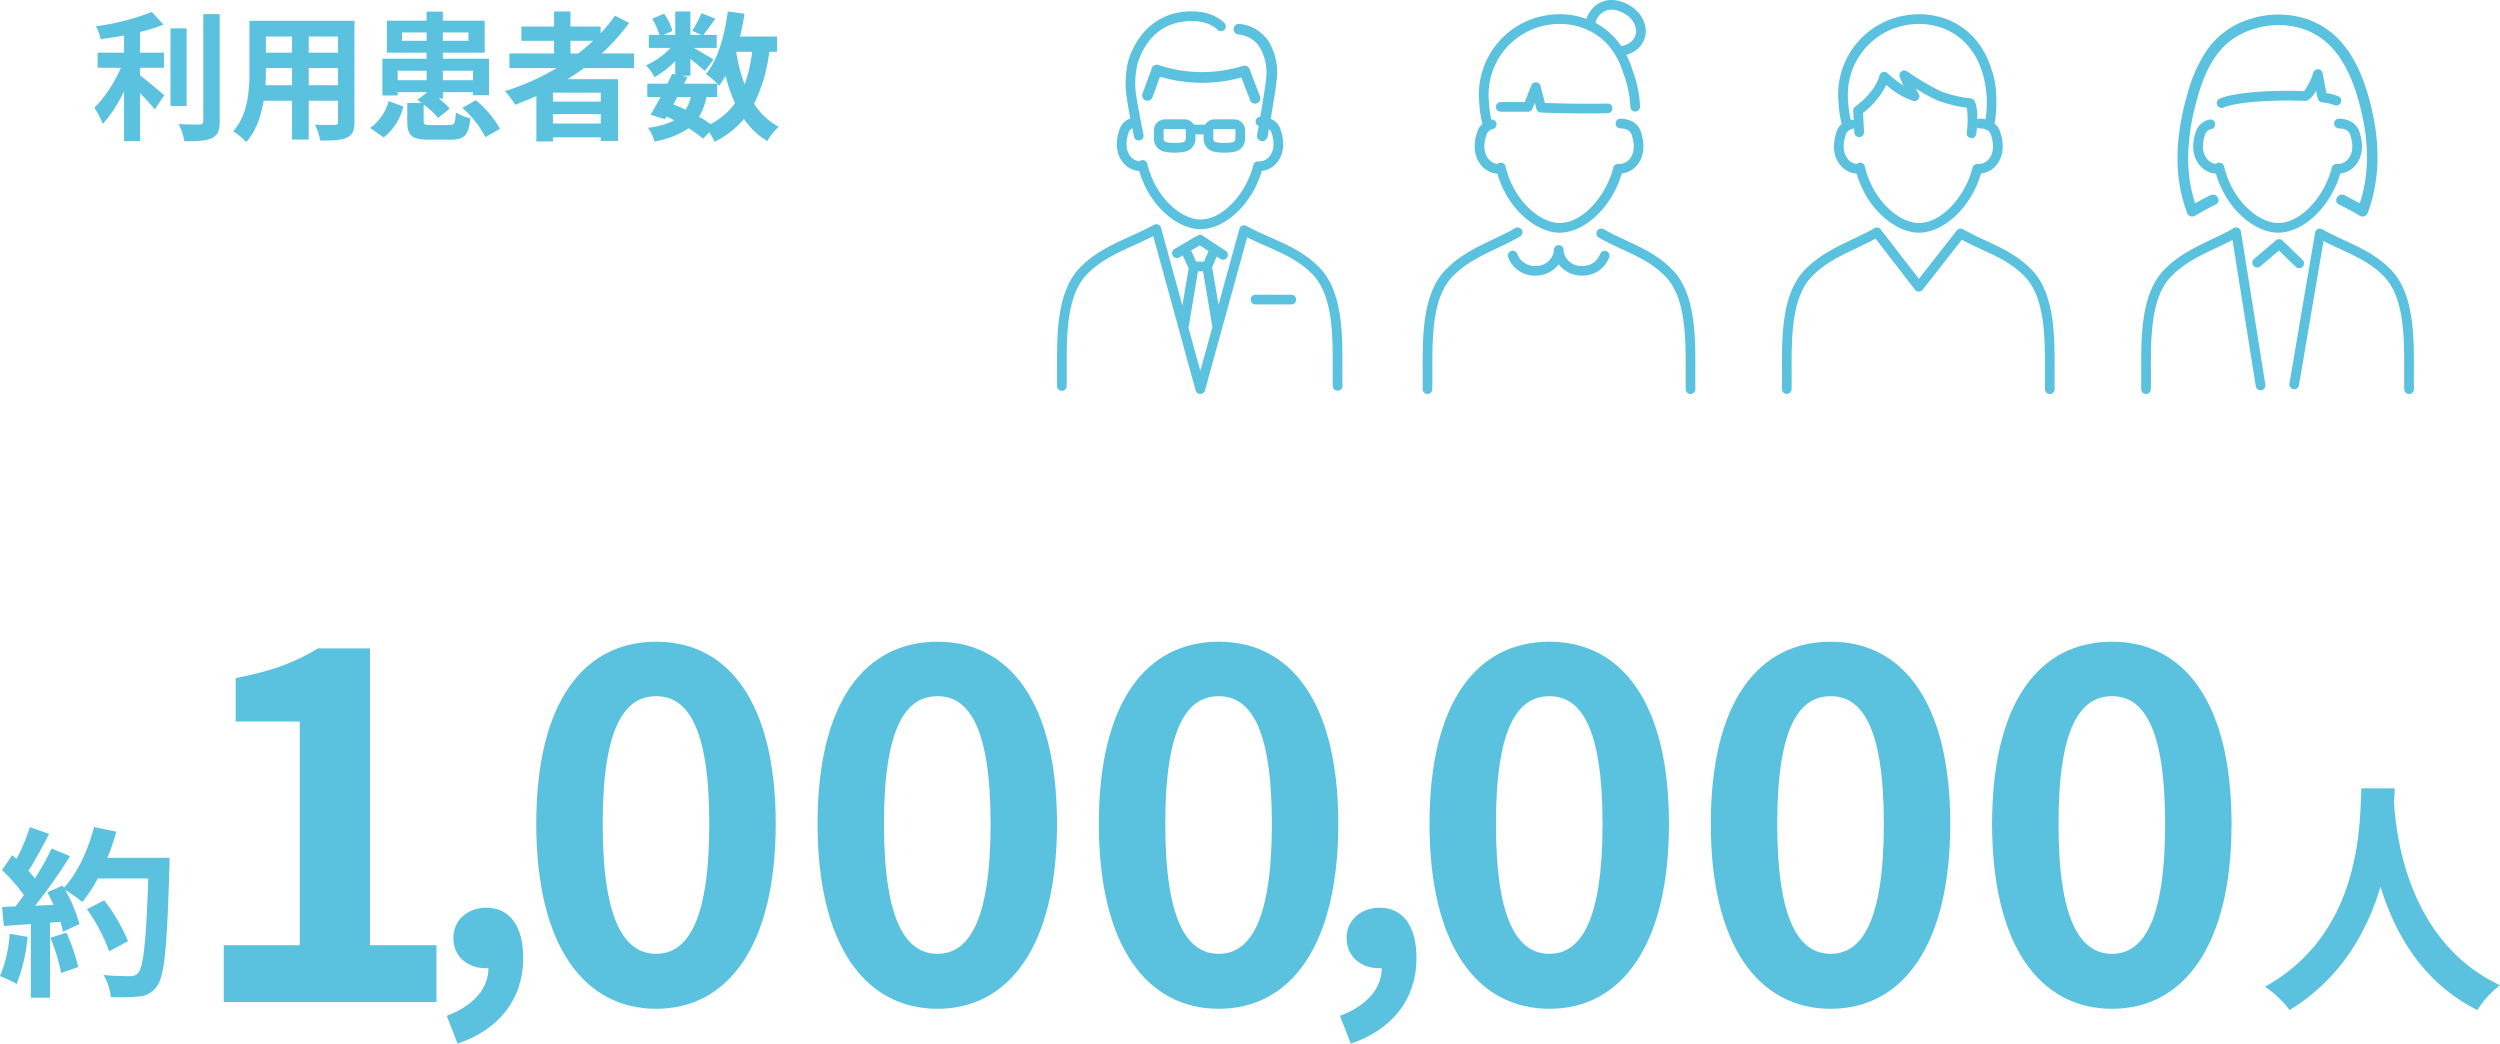 <svg xmlns="http://www.w3.org/2000/svg" width="538.339" height="224.732" viewBox="0 0 538.339 224.732">
  <defs>
    <style>
      .cls-1 {
        fill: #5ac2de;
      }
    </style>
  </defs>
  <g id="レイヤー_2" data-name="レイヤー 2">
    <g id="obj">
      <g>
        <path class="cls-1" d="M30.155,16.216c1.467,1.107,4.431,3.652,5.239,4.281l-2.066,3.054c-.718-.928-1.976-2.275-3.173-3.502V30.377H26.712V19.659a29.788,29.788,0,0,1-4.581,7.035,20.066,20.066,0,0,0-1.796-3.473,29.007,29.007,0,0,0,5.688-8.622H21.024V11.336h5.688V7.624c-1.707.329-3.413.599-5.029.809a11.182,11.182,0,0,0-1.018-2.785,50.542,50.542,0,0,0,12.035-3.083l2.515,2.754a38.899,38.899,0,0,1-5.059,1.557v4.461h5.149v3.263H30.155Zm10.029,6.616H36.711V6.097h3.473Zm7.125-19.789V26.096c0,2.065-.419,3.054-1.647,3.623-1.228.599-3.233.718-5.958.688A13.683,13.683,0,0,0,38.477,26.724c1.946.09,3.862.09,4.491.09.569-.03.808-.209.808-.748V3.043Z"/>
        <path class="cls-1" d="M76.327,26.215c0,1.916-.419,2.874-1.617,3.413-1.228.599-3.054.659-5.748.628a13.442,13.442,0,0,0-1.138-3.413c1.677.09,3.652.06,4.191.06.569,0,.778-.18.778-.718V21.695H66.477v8.353H62.885V21.695H56.777c-.539,3.263-1.617,6.556-3.772,8.892a13.137,13.137,0,0,0-2.814-2.305c3.263-3.593,3.533-8.921,3.533-13.113V4.48h22.603ZM62.885,18.342V14.659H57.256v.539c0,.958-.03,2.036-.09,3.144ZM57.256,7.864v3.473h5.628V7.864Zm15.538,0H66.477v3.473h6.317Zm0,10.478V14.659H66.477v3.683Z"/>
        <path class="cls-1" d="M79.705,27.562a10.642,10.642,0,0,0,3.982-5.778l3.173,1.138A12.258,12.258,0,0,1,82.639,29.598Zm17.035-.628c1.107,0,1.287-.359,1.437-2.725a9.581,9.581,0,0,0,3.114,1.257c-.359,3.712-1.347,4.61-4.221,4.61H92.369c-3.772,0-4.67-.928-4.67-4.011V22.174H90.812c-.33-.24-.659-.449-.958-.659l2.006-1.527v-.149h-6.227V20.557H82.339V12.654h9.521v-1.317H83.297V4.45h8.562V2.505h3.502v1.946h9.011v6.886H95.362v1.317h9.939v7.843h-3.443v-.658H95.362v1.377h-.868a15.242,15.242,0,0,1,2.335,2.155l-2.485,2.036a16.558,16.558,0,0,0-3.113-2.904v3.503c0,.808.239.928,1.557.928ZM91.86,17.264V15.228h-6.227V17.264Zm0-8.473V6.995H86.561v1.796ZM95.362,6.995v1.796h5.509V6.995Zm0,8.233V17.264h6.497V15.228Zm7.095,6.347a21.676,21.676,0,0,1,5.21,6.167l-3.144,1.796a21.472,21.472,0,0,0-4.97-6.317Z"/>
        <path class="cls-1" d="M125.745,14.659c-1.167.838-2.305,1.617-3.533,2.396h10.867v13.292h-3.712v-.778H119.068v.898h-3.562v-9.79c-1.497.659-3.054,1.317-4.58,1.886a19.655,19.655,0,0,0-2.186-2.934A53.234,53.234,0,0,0,119.876,14.659H109.698V11.516h9.61V8.791h-7.036V5.708h7.036V2.474h3.532v3.233h6.497v1.467a36.412,36.412,0,0,0,3.083-3.802l3.054,1.557a43.755,43.755,0,0,1-5.897,6.587h6.945v3.143Zm3.623,5.299H119.068v1.916h10.299Zm0,6.646V24.569H119.068v2.036ZM122.84,11.516h1.647a40.909,40.909,0,0,0,3.233-2.725h-4.88Z"/>
        <path class="cls-1" d="M165.644,11.157a33.676,33.676,0,0,1-3.263,11.166,14.051,14.051,0,0,0,5.299,4.97,13.745,13.745,0,0,0-2.455,3.084,16.253,16.253,0,0,1-5.029-4.76,19.449,19.449,0,0,1-6.317,4.91,13.555,13.555,0,0,0-1.138-2.036l-1.347,1.377a28.394,28.394,0,0,0-3.114-2.245,18.363,18.363,0,0,1-7.365,2.844,8.226,8.226,0,0,0-1.407-2.964,15.966,15.966,0,0,0,5.688-1.587,17.237,17.237,0,0,0-1.677-.808l-.329.569-3.113-.958c.658-1.048,1.407-2.396,2.155-3.832h-2.844v-2.874h4.341c.359-.749.718-1.467,1.018-2.126l.659.15v-2.874a21.576,21.576,0,0,1-4.491,3.473,10.787,10.787,0,0,0-1.796-2.575,15.9,15.9,0,0,0,5.269-3.742h-4.67V7.504h2.275a15.935,15.935,0,0,0-1.557-3.473l2.575-1.078a12.765,12.765,0,0,1,1.796,3.712l-1.916.838h2.515V2.474h3.263v5.03h2.365l-1.976-.868a28.925,28.925,0,0,0,2.006-3.802l2.994,1.198c-.928,1.287-1.856,2.544-2.574,3.473h2.844v2.814h-4.91c1.437.809,3.562,2.066,4.221,2.515l-1.886,2.455c-.659-.629-1.916-1.676-3.083-2.604V16.306h-1.916l1.288.269-.719,1.438h7.125a20.76,20.76,0,0,0-2.425-2.066c2.545-3.054,3.982-8.143,4.7-13.472l3.593.479c-.24,1.677-.569,3.323-.958,4.91h7.963v3.293ZM144.987,22.473c.898.359,1.766.719,2.634,1.138a9.105,9.105,0,0,0,1.138-2.724h-2.904Zm7.125-1.586a12.102,12.102,0,0,1-1.587,4.251,27.978,27.978,0,0,1,2.484,1.586,14.702,14.702,0,0,0,5.27-4.521,31.697,31.697,0,0,1-2.036-5.897,18.965,18.965,0,0,1-1.377,2.155c-.12-.12-.24-.27-.419-.449v2.874Zm6.407-9.73a37.779,37.779,0,0,0,1.826,7.035,32.043,32.043,0,0,0,1.617-7.035Z"/>
      </g>
      <g>
        <g>
          <path class="cls-1" d="M442.431,79.864c.026-7.292.06-16.368-4.721-21.548-3.037-3.232-6.619-4.889-10.083-6.491-1.623-.75-3.3-1.526-4.916-2.46a1.046,1.046,0,0,0-1.345.26l-8.166,10.422L404.986,49.394a1.046,1.046,0,0,0-1.35-.267c-1.569.907-3.222,1.691-4.82,2.45-3.59,1.704-7.302,3.466-10.385,6.746-4.774,5.174-4.741,14.25-4.714,21.543.005,1.384.01,2.691-.017,3.908a1.045,1.045,0,0,0,2.089.046c.028-1.243.022-2.563.018-3.961-.026-6.927-.057-15.548,4.154-20.112,2.806-2.986,6.18-4.587,9.752-6.282,1.372-.651,2.782-1.32,4.17-2.079l8.484,11.003a1.045,1.045,0,0,0,.823.407,1.112,1.112,0,0,0,.826-.4l8.443-10.775c1.438.783,2.885,1.452,4.291,2.102,3.434,1.589,6.678,3.088,9.431,6.019,4.217,4.569,4.186,13.19,4.161,20.116-.005,1.399-.01,2.72.018,3.963a1.045,1.045,0,0,0,1.044,1.022h.023a1.045,1.045,0,0,0,1.022-1.068C442.422,82.557,442.426,81.249,442.431,79.864Z"/>
          <path class="cls-1" d="M399.809,37.39c2.267,7.886,8.569,12.719,13.385,12.719,5.48,0,11.354-5.647,13.392-12.74a4.98,4.98,0,0,0,3.455-1.995c1.863-2.477,1.182-5.533.611-7.134a3.673,3.673,0,0,0-1.137-1.631c.692-4.275.439-8.722-.669-11.649C425.85,5.173,417.337,2.067,410.215,3.332A17.266,17.266,0,0,0,395.884,21.883l.021.249a21.659,21.659,0,0,0,.687,4.539,3.696,3.696,0,0,0-1.067,1.569c-.571,1.601-1.252,4.657.611,7.134A4.974,4.974,0,0,0,399.809,37.39Zm28.562-3.272a2.928,2.928,0,0,1-2.528,1.193,1.043,1.043,0,0,0-1.083.794c-1.406,5.753-6.389,11.914-11.566,11.914-4.252,0-9.94-4.897-11.631-12.186a1.045,1.045,0,0,0-1.726-.532,2.913,2.913,0,0,1-2.032-1.184c-1.275-1.695-.744-3.97-.313-5.176a1.803,1.803,0,0,1,1.371-1.155,1.035,1.035,0,0,0,.389-.211l.049.971a1.045,1.045,0,0,0,2.087-.104l-.206-4.136a17.306,17.306,0,0,0,5.018-6.004,16.157,16.157,0,0,0,5.865,3.448,1.045,1.045,0,0,0,1.091-1.578c-.221-.354-.438-.738-.644-1.127a32.75,32.75,0,0,0,4.835,2.633,28.685,28.685,0,0,0,6.183,1.51,19.851,19.851,0,0,1-.036,5.418,1.045,1.045,0,0,0,2.075.245c.044-.373.095-.864.137-1.412a1.116,1.116,0,0,0,.635.208c.07-.002,1.869-.036,2.344,1.294C429.114,30.148,429.646,32.423,428.371,34.118ZM410.581,5.389c6.22-1.102,13.663,1.625,16.277,10.214.007.023.015.046.024.069a22.086,22.086,0,0,1,.659,10.022,5.623,5.623,0,0,0-1.276-.133,1.03,1.03,0,0,0-.476.141c.025-1.644-.123-3.353-.751-4.137a1.044,1.044,0,0,0-.706-.386,26.427,26.427,0,0,1-6.288-1.469,56.621,56.621,0,0,1-7.402-4.357,1.045,1.045,0,0,0-1.555,1.25c.023.059.328.829.79,1.829a25.995,25.995,0,0,1-3.426-2.682,1.045,1.045,0,0,0-1.712.49c-1.055,3.799-5.179,6.669-5.219,6.697a1.044,1.044,0,0,0-.454.915l.104,2.08a1.042,1.042,0,0,0-.665-.189,21.853,21.853,0,0,1-.517-3.786l-.019-.22A15.214,15.214,0,0,1,410.581,5.389Z"/>
        </g>
        <g>
          <path class="cls-1" d="M519.796,79.864c.026-7.292.06-16.368-4.721-21.547-3.037-3.233-6.619-4.889-10.083-6.492-1.623-.75-3.3-1.526-4.915-2.46a1.045,1.045,0,0,0-1.553.729l-5.536,32.514a1.045,1.045,0,0,0,2.06.351l5.29-31.066c1.268.667,2.538,1.255,3.777,1.828,3.434,1.589,6.678,3.088,9.432,6.019,4.217,4.569,4.186,13.189,4.161,20.116-.005,1.399-.01,2.72.018,3.963a1.045,1.045,0,0,0,1.044,1.022h.023a1.045,1.045,0,0,0,1.022-1.068C519.786,82.557,519.791,81.249,519.796,79.864Z"/>
          <path class="cls-1" d="M482.554,49.867a1.045,1.045,0,0,0-1.554-.74c-1.569.907-3.221,1.691-4.819,2.45-3.59,1.704-7.302,3.466-10.385,6.747-4.775,5.173-4.741,14.25-4.715,21.543.005,1.384.01,2.691-.017,3.908a1.045,1.045,0,0,0,1.022,1.068h.023a1.045,1.045,0,0,0,1.044-1.022c.027-1.243.022-2.563.018-3.961-.026-6.927-.057-15.548,4.154-20.111,2.806-2.986,6.18-4.588,9.752-6.283,1.2-.57,2.43-1.153,3.649-1.799l5.032,31.541a1.045,1.045,0,0,0,2.063-.329Z"/>
          <path class="cls-1" d="M476.227,27.787a1.045,1.045,0,1,0-.577-2.008,3.915,3.915,0,0,0-2.762,2.461c-.571,1.601-1.252,4.657.611,7.134a4.974,4.974,0,0,0,3.674,2.015c2.267,7.887,8.569,12.719,13.385,12.719,5.48,0,11.354-5.648,13.392-12.74a4.98,4.98,0,0,0,3.455-1.995c1.863-2.477,1.182-5.533.611-7.134-.993-2.779-4.25-2.686-4.387-2.679a1.042,1.042,0,0,0-1.001,1.078,1.057,1.057,0,0,0,1.076,1.01c.07-.003,1.869-.036,2.344,1.294.43,1.205.962,3.48-.313,5.176a2.935,2.935,0,0,1-2.528,1.193,1.045,1.045,0,0,0-1.083.794c-1.406,5.754-6.389,11.914-11.566,11.914-4.252,0-9.94-4.897-11.631-12.186a1.045,1.045,0,0,0-1.726-.532,2.913,2.913,0,0,1-2.032-1.184c-1.275-1.695-.744-3.97-.313-5.176A1.803,1.803,0,0,1,476.227,27.787Z"/>
          <path class="cls-1" d="M478.413,23.245a1.041,1.041,0,0,0,.417-.088c2.869-1.252,11.261-1.717,17.395-1.425.83.035,1.681-.691,2.508-2.18.392,1.998.556,2.398,1.323,2.498a9.997,9.997,0,0,1,2.645.588,1.045,1.045,0,0,0,.871-1.899,10.327,10.327,0,0,0-2.588-.666c-.203-.878-.549-2.705-.822-4.286a1.045,1.045,0,0,0-.945-.864,1.032,1.032,0,0,0-1.072.7,13.654,13.654,0,0,1-1.991,4.014c-6.399-.286-14.881.174-18.16,1.605a1.045,1.045,0,0,0,.418,2.002Z"/>
          <path class="cls-1" d="M495.1,57.762a1.045,1.045,0,0,0,.726-1.796l-4.322-4.179a1.047,1.047,0,0,0-1.402-.045l-4.754,4.035a1.045,1.045,0,0,0,1.351,1.593l4.033-3.422,3.642,3.521A1.043,1.043,0,0,0,495.1,57.762Z"/>
          <path class="cls-1" d="M470.945,45.79a1.168,1.168,0,0,0,1.692.688c1.472-.894,2.989-1.692,4.53-2.458,1.327-.66.162-2.648-1.163-1.989-1.123.559-2.232,1.135-3.321,1.751a31.7,31.7,0,0,1-1.499-9.848,46.688,46.688,0,0,1,1.498-10.947c1.385-5.614,3.552-11.769,8.711-14.971,5.139-3.19,12.21-3.595,17.466-.439,4.827,2.899,7.359,8.382,8.877,13.588,2,6.86,2.766,14.199.845,21.165q-.203.734-.44,1.456c-1.091-.618-2.202-1.195-3.326-1.754-1.323-.658-2.491,1.328-1.163,1.989,1.541.767,3.058,1.565,4.53,2.458a1.168,1.168,0,0,0,1.692-.688c2.828-7.572,2.533-15.663.58-23.408-1.45-5.752-3.889-11.828-8.7-15.587-5.399-4.219-12.962-4.662-19.152-2.002a17.344,17.344,0,0,0-7.552,6.265,31.667,31.667,0,0,0-3.942,8.907c-2.166,7.378-3.119,15.343-1.115,22.865C470.261,43.832,470.582,44.818,470.945,45.79Z"/>
        </g>
        <g>
          <path class="cls-1" d="M365.067,79.866c.026-7.293.06-16.37-4.721-21.55-3.038-3.233-6.62-4.889-10.084-6.492-1.622-.75-3.3-1.526-4.915-2.459a1.045,1.045,0,1,0-1.046,1.809c1.697.98,3.419,1.777,5.083,2.546,3.434,1.589,6.678,3.089,9.432,6.019,4.217,4.57,4.186,13.191,4.16,20.118-.005,1.398-.01,2.718.018,3.961a1.045,1.045,0,0,0,1.044,1.022h.023a1.045,1.045,0,0,0,1.022-1.068C365.058,82.557,365.062,81.251,365.067,79.866Z"/>
          <path class="cls-1" d="M327.699,49.509a1.045,1.045,0,0,0-1.427-.382c-1.569.907-3.222,1.692-4.82,2.45-3.59,1.704-7.302,3.466-10.384,6.746-4.775,5.173-4.741,14.248-4.715,21.541.005,1.385.009,2.693-.018,3.91a1.045,1.045,0,0,0,1.022,1.068h.023a1.045,1.045,0,0,0,1.044-1.022c.028-1.244.022-2.565.018-3.963-.025-6.926-.057-15.546,4.154-20.109,2.805-2.986,6.179-4.587,9.751-6.282,1.636-.776,3.327-1.579,4.97-2.528A1.046,1.046,0,0,0,327.699,49.509Z"/>
          <path class="cls-1" d="M322.445,37.39c2.267,7.887,8.569,12.719,13.385,12.719,5.481,0,11.355-5.647,13.392-12.74a4.978,4.978,0,0,0,3.455-1.995c1.863-2.478,1.182-5.533.611-7.134-.992-2.778-4.25-2.685-4.388-2.679a1.042,1.042,0,0,0-1.001,1.078,1.062,1.062,0,0,0,1.075,1.01c.078 0,1.871-.034,2.345,1.294.431,1.205.962,3.48-.313,5.176a2.942,2.942,0,0,1-2.527,1.193,1.042,1.042,0,0,0-1.084.794c-1.406,5.754-6.389,11.914-11.566,11.914-4.252,0-9.94-4.897-11.63-12.186a1.045,1.045,0,0,0-1.726-.532,2.914,2.914,0,0,1-2.032-1.183c-1.274-1.696-.743-3.971-.313-5.176a1.802,1.802,0,0,1,1.371-1.155,1.044,1.044,0,0,0-.359-2.045,21.848,21.848,0,0,1-.518-3.794l-.018-.211A15.214,15.214,0,0,1,333.217,5.389c6.217-1.104,13.663,1.625,16.277,10.214.007.023.015.046.024.069a22.978,22.978,0,0,1,1.554,7.383,1.045,1.045,0,0,0,2.087-.084,25.007,25.007,0,0,0-1.677-8.011,19.696,19.696,0,0,0-1.267-3.155,5.853,5.853,0,0,0,3.081-1.962,5.065,5.065,0,0,0,1.027-4.031,6.757,6.757,0,0,0-3.126-4.476c-3.185-2.041-6.54-1.721-8.552.812a6.341,6.341,0,0,0-1.034,1.912,17.039,17.039,0,0,0-8.76-.728,17.267,17.267,0,0,0-14.331,18.552l.02.239a21.682,21.682,0,0,0,.688,4.548,3.695,3.695,0,0,0-1.067,1.569c-.571,1.601-1.252,4.656.611,7.134A4.974,4.974,0,0,0,322.445,37.39Zm21.836-33.943c1.338-1.685,3.502-1.817,5.787-.352a4.675,4.675,0,0,1,2.193,3.06,2.963,2.963,0,0,1-.602,2.389,3.943,3.943,0,0,1-2.527,1.364c-.011.002-.021.006-.031.008a15.316,15.316,0,0,0-5.572-5.007A4.241,4.241,0,0,1,344.281,3.446Z"/>
          <path class="cls-1" d="M345.858,54.06a1.047,1.047,0,0,0-1.313.677,3.965,3.965,0,0,1-3.859,2.527,3.803,3.803,0,0,1-3.991-3.201c.004-.077.005-.155.005-.233a1.057,1.057,0,0,0-1.059-1.045,1.045,1.045,0,0,0-1.045,1.045c0,.078.002.155.005.233a3.803,3.803,0,0,1-3.991,3.201,3.966,3.966,0,0,1-3.859-2.527,1.045,1.045,0,1,0-1.99.636,6.067,6.067,0,0,0,5.849,3.98,6.279,6.279,0,0,0,5.038-2.423,6.278,6.278,0,0,0,5.038,2.423,6.067,6.067,0,0,0,5.849-3.98A1.045,1.045,0,0,0,345.858,54.06Z"/>
          <path class="cls-1" d="M346.166,22.293c-3.531.09-7.714.056-13.489-.116l-.94-3.661a1.045,1.045,0,0,0-1.981-.13L328.315,21.976h-5.113a1.045,1.045,0,1,0,0,2.089h5.819a1.044,1.044,0,0,0,.97-.655l.515-1.284.342,1.331a1.045,1.045,0,0,0,.979.785c4.097.127,7.419.189,10.275.189,1.484,0,2.842-.017,4.117-.05a1.045,1.045,0,0,0-.027-2.089Z"/>
        </g>
        <g>
          <path class="cls-1" d="M245.316,36.824c2.238,7.77,8.449,12.53,13.197,12.53,5.402,0,11.192-5.563,13.203-12.551a4.916,4.916,0,0,0,3.404-1.97c1.84-2.446,1.168-5.462.604-7.042a3.774,3.774,0,0,0-2.096-2.21c.218-1.286.438-2.571.641-3.859.264-1.673.553-3.354.705-5.042a12.939,12.939,0,0,0-1.598-7.444,8.422,8.422,0,0,0-6.594-4.094,1.157,1.157,0,0,0-1.152,1.152,1.181,1.181,0,0,0,1.152,1.152,5.962,5.962,0,0,1,4.539,2.838,10.734,10.734,0,0,1,1.366,6.183c-.026.355-.069.709-.113,1.062q-.024.191-.05.381c-.005.039-.012.092-.016.116-.016.11-.031.22-.046.33-.114.808-.237,1.614-.363,2.42-.228,1.457-.471,2.912-.718,4.366a1.044,1.044,0,0,0-.345,2.01c-.05.285-.099.57-.15.854-.038.208-.075.416-.116.623-.033.168-.168.537.05.029.024-.024.048-.048.072-.072a1.115,1.115,0,0,0-.074,1.236,1.161,1.161,0,0,0,1.576.413,1.676,1.676,0,0,0,.651-1.281c.073-.389.14-.779.208-1.168a1.606,1.606,0,0,1,.502.709c.423,1.184.946,3.419-.306,5.084a2.877,2.877,0,0,1-2.476,1.169,1.048,1.048,0,0,0-1.084.794c-1.383,5.662-6.286,11.724-11.378,11.724-4.183,0-9.778-4.819-11.442-11.992a1.045,1.045,0,0,0-1.717-.54,2.866,2.866,0,0,1-1.988-1.156c-1.251-1.664-.728-3.899-.305-5.083a1.59,1.59,0,0,1,.763-.887c.203,1.014.353,1.734.369,1.811a1.045,1.045,0,0,0,1.022.832,1.028,1.028,0,0,0,.214-.022,1.044,1.044,0,0,0,.809-1.236c-.011-.052-1.089-5.23-1.489-7.928a17.705,17.705,0,0,1,.254-7.51c1.595-4.952,4.889-8.085,9.275-8.821,1.947-.326,5.566-.537,7.935,1.714a1.045,1.045,0,0,0,1.439-1.515c-2.243-2.131-5.696-2.935-9.719-2.259-5.12.858-9.1,4.591-10.918,10.24a20.199,20.199,0,0,0-.333,8.457c.17,1.148.452,2.696.727,4.129a3.782,3.782,0,0,0-2.317,2.293c-.564,1.58-1.236,4.596.603,7.042A4.912,4.912,0,0,0,245.316,36.824Z"/>
          <path class="cls-1" d="M289.067,79.161c.027-7.299.062-16.383-4.952-21.566-3.178-3.227-6.927-4.881-10.552-6.481-1.702-.751-3.463-1.528-5.159-2.463a1.044,1.044,0,0,0-1.512.637l-4.504,16.353-1.351-8.018c-.004-.026-.014-.049-.02-.074l.992-2.304.784.517a1.045,1.045,0,0,0,1.15-1.745l-4.974-3.28a1.047,1.047,0,0,0-1.103-.029l-4.993,2.929a1.045,1.045,0,0,0,1.057,1.802l.739-.434,1.29,2.772-1.351,8.02-4.601-16.746a1.045,1.045,0,0,0-1.512-.638c-1.647.908-3.381,1.693-5.056,2.452-3.758,1.702-7.644,3.461-10.87,6.736-5.008,5.177-4.973,14.261-4.946,21.559.005,1.384.01,2.692-.018,3.908a1.045,1.045,0,1,0,2.089.049c.029-1.244.024-2.565.018-3.964-.027-6.921-.059-15.533,4.351-20.093,2.946-2.991,6.488-4.595,10.237-6.292,1.328-.602,2.691-1.218,4.037-1.907l9.126,33.212a1.044,1.044,0,0,0,1.007.768h0a1.045,1.045,0,0,0,1.007-.767l9.083-32.977c1.395.709,2.795,1.327,4.158,1.928,3.604,1.591,7.009,3.093,9.901,6.029,4.417,4.566,4.384,13.178,4.358,20.099-.005,1.399-.01,2.72.018,3.964a1.045,1.045,0,0,0,1.044,1.02h.025a1.046,1.046,0,0,0,1.02-1.069C289.057,81.852,289.062,80.545,289.067,79.161Zm-30.705-26.322,1.875,1.237-.975,2.263H257.595l-1.115-2.395Zm.11,27.019-2.55-9.28,2.047-12.15h1.085l2.019,11.986Z"/>
          <path class="cls-1" d="M270.563,22.289a1.161,1.161,0,0,0,.804-1.417q-1.129-2.951-2.258-5.903a1.173,1.173,0,0,0-1.417-.804,29.416,29.416,0,0,1-18.28-.194,1.175,1.175,0,0,0-1.417.804q-1.004,2.733-2.009,5.466a1.162,1.162,0,0,0,.804,1.417,1.176,1.176,0,0,0,1.417-.804q.797-2.17,1.594-4.339a31.691,31.691,0,0,0,17.506.167q.919,2.401,1.837,4.803A1.185,1.185,0,0,0,270.563,22.289Z"/>
          <path class="cls-1" d="M278.032,63.464h-7.708a1.045,1.045,0,0,0,0,2.089h7.708a1.045,1.045,0,1,0,0-2.089Z"/>
          <path class="cls-1" d="M261.298,32.636a11.563,11.563,0,0,0,4.7-0l.014-.003a2.85,2.85,0,0,0,2.108-2.679V28.049a2.371,2.371,0,0,0-2.351-2.353h-4.258a2.377,2.377,0,0,0-1.993,1.154H257.218a1.037,1.037,0,0,0-.127.013,2.385,2.385,0,0,0-2.015-1.167h-4.258a2.369,2.369,0,0,0-2.335,2.351v1.911a2.817,2.817,0,0,0,2.122,2.678,11.55,11.55,0,0,0,4.7,0l.014-.003a2.85,2.85,0,0,0,2.108-2.679V28.939h1.749v1.016A2.852,2.852,0,0,0,261.298,32.636Zm-.033-4.591a.273.273,0,0,1,.262-.26h4.227a.279.279,0,0,1,.277.262v1.907a.779.779,0,0,1-.465.637,9.465,9.465,0,0,1-3.833.001.777.777,0,0,1-.468-.638Zm-5.928,1.908a.78.78,0,0,1-.464.638,9.478,9.478,0,0,1-3.834.001.78.78,0,0,1-.468-.638V28.045a.273.273,0,0,1,.262-.26h4.227a.276.276,0,0,1,.277.262Z"/>
        </g>
      </g>
      <g>
        <g>
          <g>
            <path class="cls-1" d="M48.183,203.539H64.547v-48.167H50.756v-9.366c7.616-1.441,12.865-3.396,17.702-6.381H79.676v63.913H93.982v12.248H48.183Z"/>
            <path class="cls-1" d="M96.203,218.743c5.764-2.171,8.983-5.914,8.983-10.256h-.674c-3.593,0-6.887-2.321-6.887-6.513,0-3.968,3.219-6.513,7.111-6.513,5.09,0,7.935,4.043,7.935,10.855,0,8.758-5.165,15.421-14.149,18.416Z"/>
            <path class="cls-1" d="M115.477,177.397c0-26.348,10.293-39.213,25.833-39.213,15.438,0,25.73,12.968,25.73,39.213,0,26.245-10.292,39.83-25.73,39.83C125.769,217.227,115.477,203.642,115.477,177.397Zm37.257,0c0-21.305-4.94-27.48-11.424-27.48-6.587,0-11.527,6.175-11.527,27.48,0,21.407,4.94,27.994,11.527,27.994C147.794,205.391,152.734,198.804,152.734,177.397Z"/>
            <path class="cls-1" d="M176.049,177.397c0-26.348,10.292-39.213,25.833-39.213,15.438,0,25.73,12.968,25.73,39.213,0,26.245-10.292,39.83-25.73,39.83C186.341,217.227,176.049,203.642,176.049,177.397Zm37.257,0c0-21.305-4.94-27.48-11.424-27.48-6.587,0-11.527,6.175-11.527,27.48,0,21.407,4.94,27.994,11.527,27.994C208.366,205.391,213.306,198.804,213.306,177.397Z"/>
            <path class="cls-1" d="M236.62,177.397c0-26.348,10.292-39.213,25.833-39.213,15.438,0,25.73,12.968,25.73,39.213,0,26.245-10.292,39.83-25.73,39.83C246.912,217.227,236.62,203.642,236.62,177.397Zm37.257,0c0-21.305-4.94-27.48-11.424-27.48-6.587,0-11.527,6.175-11.527,27.48,0,21.407,4.94,27.994,11.527,27.994C268.938,205.391,273.877,198.804,273.877,177.397Z"/>
            <path class="cls-1" d="M288.551,218.743c5.764-2.171,8.983-5.914,8.983-10.256h-.674c-3.593,0-6.887-2.321-6.887-6.513,0-3.968,3.219-6.513,7.111-6.513,5.09,0,7.935,4.043,7.935,10.855,0,8.758-5.165,15.421-14.148,18.416Z"/>
            <path class="cls-1" d="M307.826,177.397c0-26.348,10.292-39.213,25.833-39.213,15.438,0,25.73,12.968,25.73,39.213,0,26.245-10.292,39.83-25.73,39.83C318.118,217.227,307.826,203.642,307.826,177.397Zm37.257,0c0-21.305-4.94-27.48-11.424-27.48-6.587,0-11.527,6.175-11.527,27.48,0,21.407,4.94,27.994,11.527,27.994C340.143,205.391,345.083,198.804,345.083,177.397Z"/>
            <path class="cls-1" d="M368.397,177.397c0-26.348,10.292-39.213,25.833-39.213,15.438,0,25.73,12.968,25.73,39.213,0,26.245-10.292,39.83-25.73,39.83C378.689,217.227,368.397,203.642,368.397,177.397Zm37.257,0c0-21.305-4.94-27.48-11.424-27.48-6.587,0-11.527,6.175-11.527,27.48,0,21.407,4.94,27.994,11.527,27.994C400.715,205.391,405.655,198.804,405.655,177.397Z"/>
            <path class="cls-1" d="M428.969,177.397c0-26.348,10.292-39.213,25.833-39.213,15.438,0,25.73,12.968,25.73,39.213,0,26.245-10.292,39.83-25.73,39.83C439.261,217.227,428.969,203.642,428.969,177.397Zm37.258,0c0-21.305-4.94-27.48-11.425-27.48-6.587,0-11.527,6.175-11.527,27.48,0,21.407,4.94,27.994,11.527,27.994C461.286,205.391,466.226,198.804,466.226,177.397Z"/>
          </g>
          <path class="cls-1" d="M515.684,169.755c-.053.847-.105,1.906-.158,3.017.423,7.305,3.07,30.119,22.814,39.382a20.679,20.679,0,0,0-4.869,5.346c-11.963-5.929-17.892-16.833-20.856-26.572-2.858,9.528-8.417,19.744-19.586,26.572a22.049,22.049,0,0,0-5.293-5.029c21.12-11.698,20.379-35.73,20.75-42.717Z"/>
        </g>
        <path class="cls-1" d="M5.936,201.742a36.365,36.365,0,0,1-2.358,10.141A23.16,23.16,0,0,0,0,210.193a28.585,28.585,0,0,0,2.083-9.119Zm30.58-17.02s0,1.572-.039,2.162c-.511,17.217-1.062,23.427-2.712,25.51a4.871,4.871,0,0,1-3.773,2.162,37.458,37.458,0,0,1-6.132.118,11.188,11.188,0,0,0-1.572-4.717c2.476.236,4.717.236,5.778.236a1.94,1.94,0,0,0,1.651-.668c1.179-1.218,1.768-6.957,2.201-20.36H21.068a32.441,32.441,0,0,1-3.341,5.07,30.003,30.003,0,0,0-3.695-2.594,31.311,31.311,0,0,1,3.066,7.35l-3.538,1.651a21.442,21.442,0,0,0-.55-2.123l-2.241.157v16.155H6.643v-15.841l-5.817.394-.393-4.088,2.908-.118c.59-.747,1.219-1.572,1.809-2.437a37.091,37.091,0,0,0-4.717-5.385l2.201-3.223q.472.412.943.825a47.135,47.135,0,0,0,2.869-6.839l4.127,1.455c-1.415,2.712-3.026,5.738-4.441,7.939.511.551.982,1.14,1.376,1.651a61.51,61.51,0,0,0,3.616-6.446l3.97,1.65a126.451,126.451,0,0,1-7.508,10.652l3.97-.157c-.432-.943-.904-1.887-1.375-2.712l3.302-1.455.275.472c2.909-3.105,5.228-8.136,6.486-13.089l4.795,1.022a45.028,45.028,0,0,1-1.926,5.621Zm-22.208,16.116a44.802,44.802,0,0,1,2.555,7.39l-3.694,1.297a40.021,40.021,0,0,0-2.319-7.586Zm9.198,4.009a37.116,37.116,0,0,0-4.795-9.08l3.734-1.887a36.946,36.946,0,0,1,5.109,8.805Z"/>
      </g>
    </g>
  </g>
</svg>
